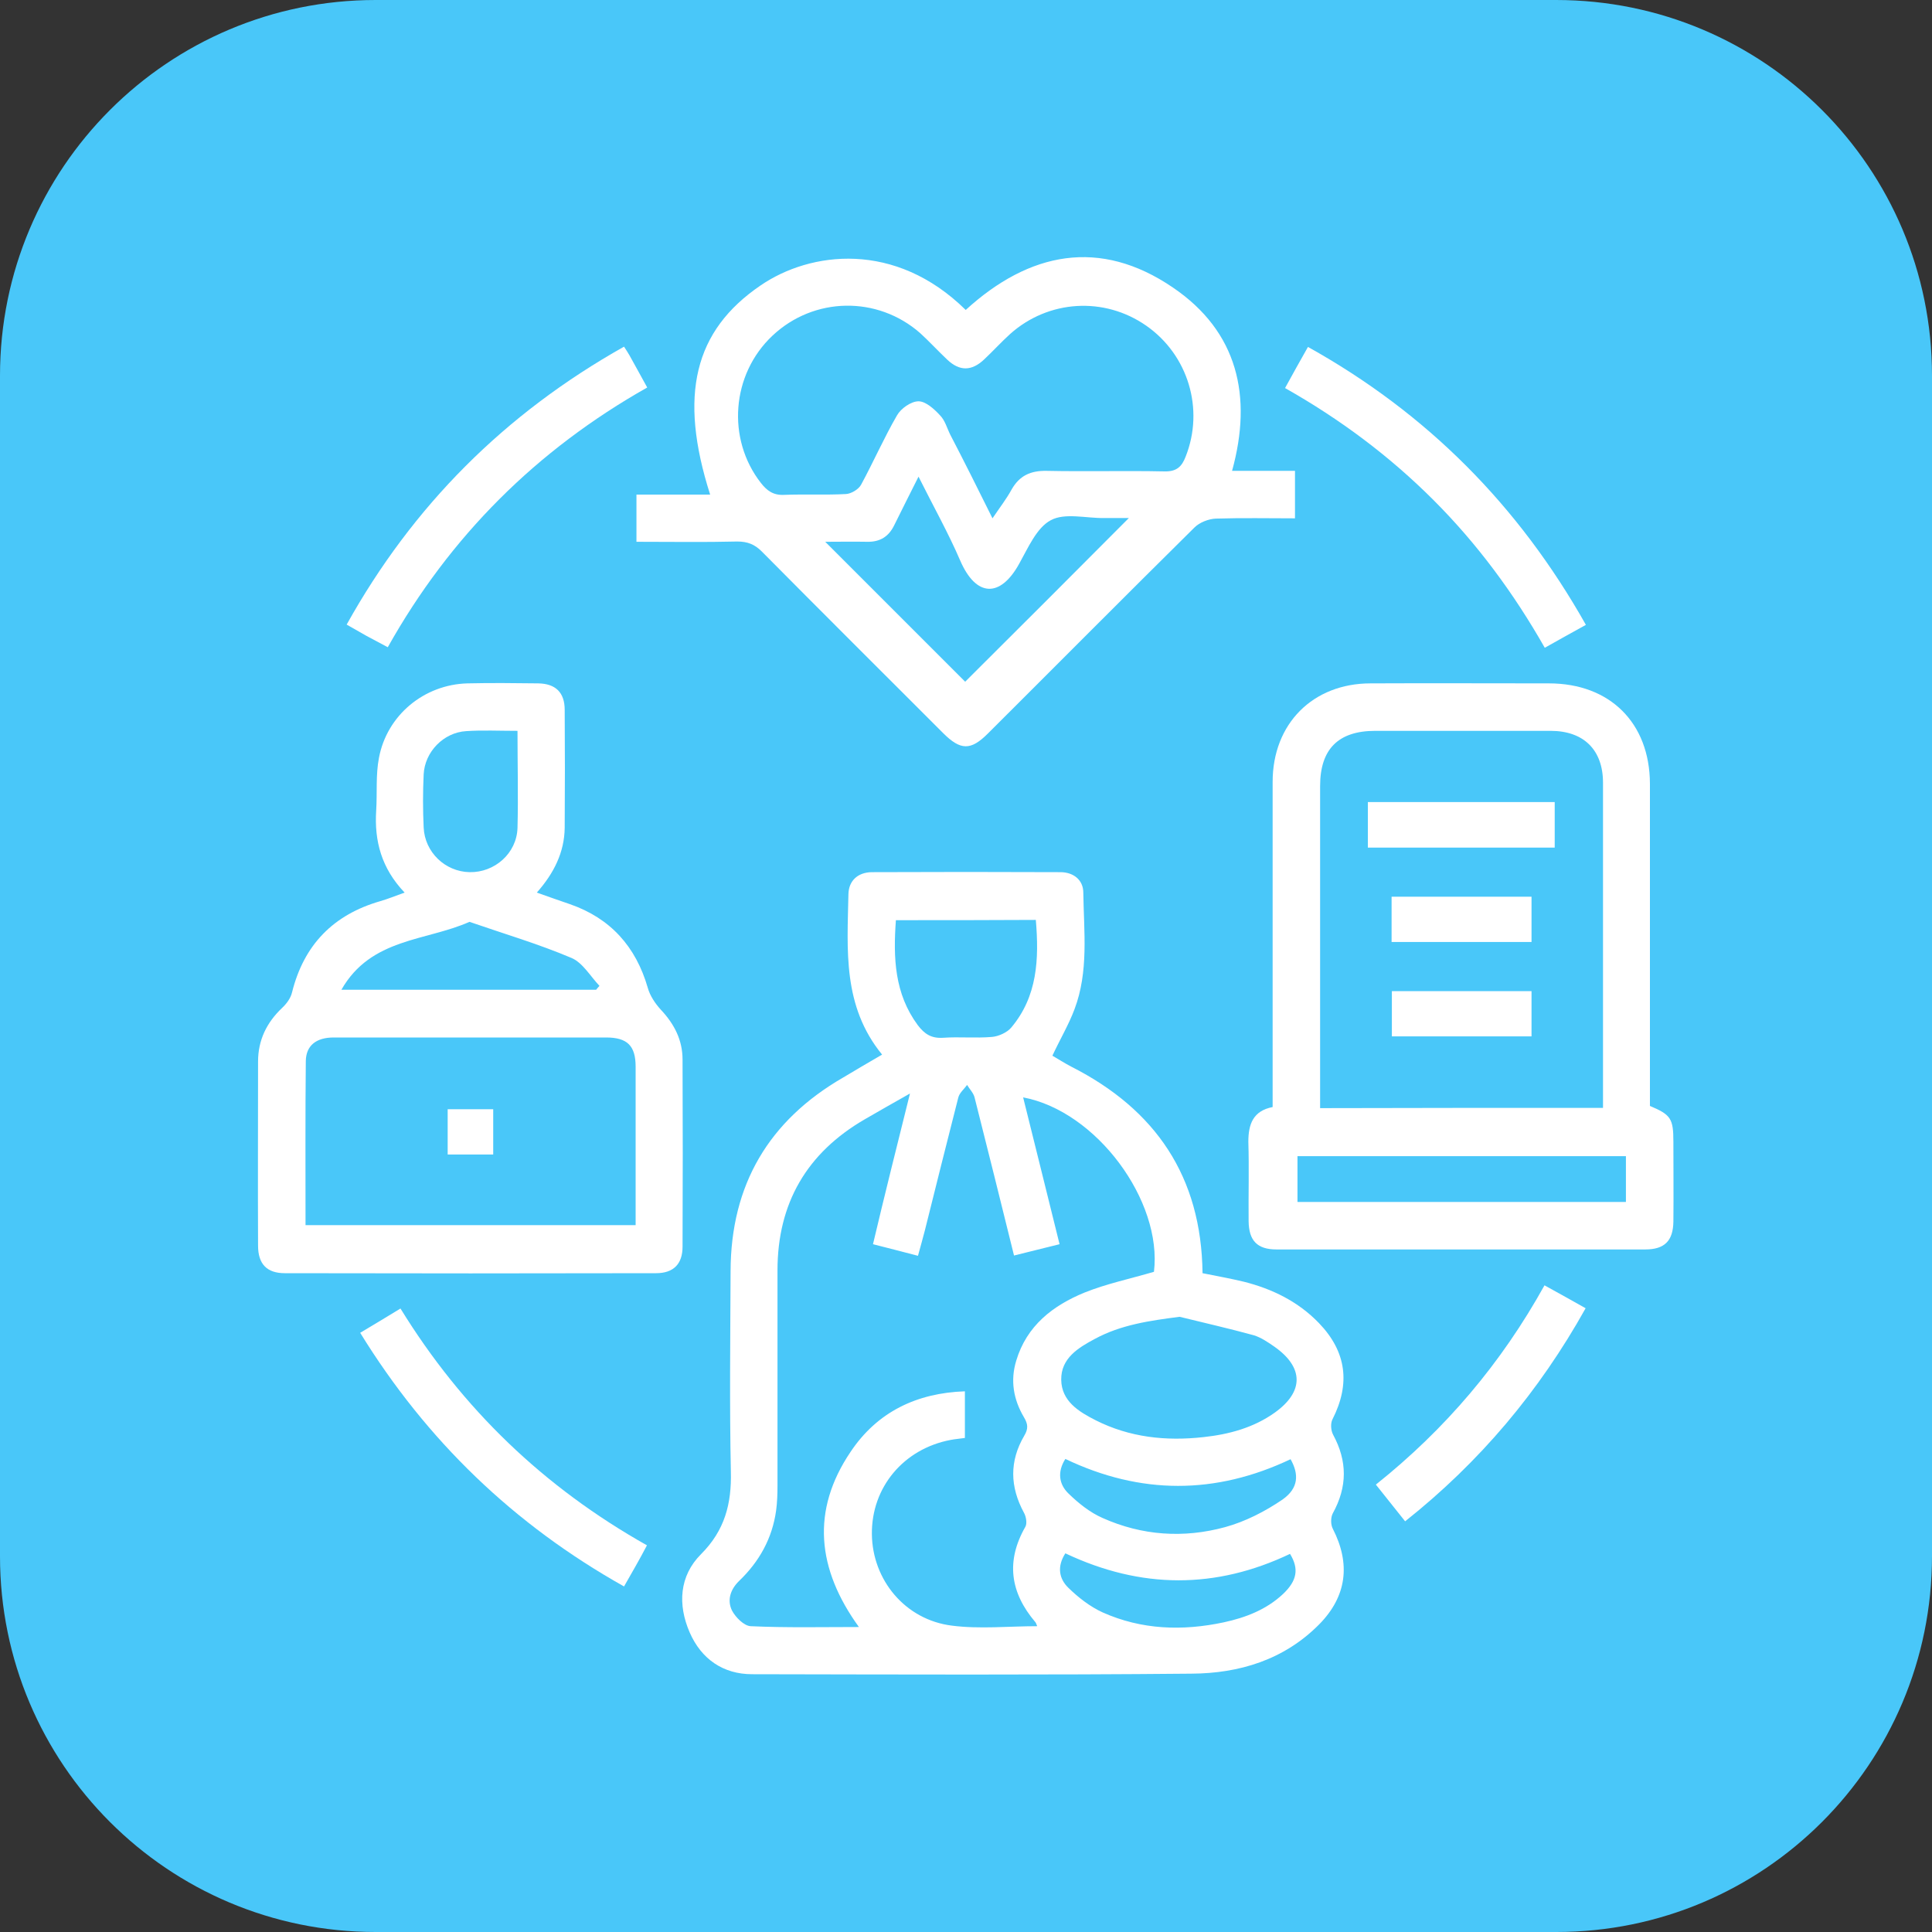 <svg xmlns="http://www.w3.org/2000/svg" xmlns:xlink="http://www.w3.org/1999/xlink" id="Layer_1" x="0px" y="0px" viewBox="0 0 70 70" style="enable-background:new 0 0 70 70;" xml:space="preserve"><rect x="0" y="0" width="70" height="70" fill="#333333" stroke="none"/><style type="text/css">	.st0{fill:#49C7F9;}	.st1{fill:#FFFFFF;}	.st2{fill:#FFFFFF;stroke:#49C7F9;stroke-width:0.5;stroke-miterlimit:10;}	.st3{fill:#FFFFFF;stroke:#49C7F9;stroke-width:0.25;stroke-miterlimit:10;}	.st4{fill:#FFFFFF;stroke:#49C7F9;stroke-width:0.75;stroke-miterlimit:10;}</style><path class="st0" d="M56.39,70H13.61C6.09,70,0,63.91,0,56.39V13.61C0,6.09,6.09,0,13.61,0h42.77C63.91,0,70,6.09,70,13.61v42.77 C70,63.91,63.91,70,56.39,70z"></path><g>	<path class="st1" d="M31.96,38.21c-1.44-1.76-1.26-3.8-1.22-5.81c0.01-0.49,0.34-0.79,0.84-0.8c2.28-0.01,4.56-0.01,6.84,0  c0.47,0,0.83,0.28,0.83,0.74c0.02,1.42,0.2,2.86-0.32,4.23c-0.21,0.56-0.52,1.08-0.8,1.68c0.21,0.12,0.44,0.27,0.69,0.4  c3.05,1.55,4.71,3.98,4.75,7.48c0.5,0.1,1,0.19,1.5,0.31c1.03,0.26,1.97,0.72,2.72,1.5c1,1.04,1.14,2.2,0.49,3.48  c-0.08,0.15-0.06,0.41,0.02,0.56c0.52,0.96,0.52,1.89-0.01,2.85c-0.08,0.15-0.08,0.41,0,0.56c0.65,1.27,0.51,2.45-0.5,3.47  c-1.27,1.28-2.89,1.77-4.62,1.78c-5.31,0.05-10.61,0.03-15.92,0.02c-1.05,0-1.84-0.55-2.26-1.51c-0.44-1.01-0.38-2.05,0.41-2.84  c0.86-0.86,1.11-1.83,1.08-2.99c-0.05-2.42-0.02-4.84-0.01-7.27c0.01-3.12,1.38-5.45,4.08-7.01  C30.98,38.78,31.43,38.52,31.96,38.21z M32.97,39.62c-0.62,0.35-1.13,0.64-1.63,0.93c-2.11,1.22-3.17,3.05-3.17,5.48  c0,2.6,0,5.2,0,7.8c0,0.3-0.01,0.61-0.05,0.9c-0.14,1.01-0.61,1.85-1.34,2.55c-0.32,0.31-0.44,0.7-0.26,1.07  c0.13,0.25,0.44,0.56,0.68,0.57c1.29,0.06,2.58,0.03,3.92,0.03c-1.52-2.1-1.74-4.22-0.3-6.35c0.97-1.45,2.4-2.13,4.14-2.19  c0,0.61,0,1.15,0,1.69c-0.2,0.03-0.36,0.04-0.51,0.07c-1.71,0.32-2.88,1.72-2.86,3.42c0.02,1.66,1.21,3.1,2.9,3.31  c1.01,0.13,2.05,0.02,3.09,0.02c-0.03-0.06-0.04-0.12-0.07-0.15c-0.91-1.07-1.07-2.21-0.36-3.45c0.07-0.12,0.03-0.37-0.05-0.51  c-0.51-0.94-0.53-1.87,0.01-2.79c0.15-0.25,0.14-0.42-0.01-0.67c-0.38-0.64-0.5-1.33-0.28-2.05c0.38-1.27,1.33-2,2.48-2.47  c0.8-0.32,1.66-0.5,2.51-0.75c0.31-2.57-2.08-5.82-4.74-6.32c0.44,1.76,0.87,3.51,1.32,5.32c-0.57,0.14-1.09,0.27-1.65,0.41  c-0.48-1.94-0.95-3.84-1.43-5.73c-0.04-0.16-0.18-0.3-0.27-0.45c-0.11,0.15-0.28,0.29-0.32,0.46c-0.41,1.6-0.81,3.21-1.21,4.81  c-0.08,0.3-0.16,0.6-0.25,0.92c-0.57-0.15-1.08-0.28-1.63-0.42C32.06,43.26,32.5,41.51,32.97,39.62z M42.74,47.71  c-1.09,0.14-2.13,0.29-3.07,0.8c-0.6,0.32-1.23,0.7-1.22,1.48c0.01,0.78,0.64,1.16,1.25,1.47c1.23,0.62,2.54,0.76,3.9,0.61  c0.93-0.1,1.82-0.34,2.59-0.89c1.06-0.76,1.05-1.64-0.02-2.39c-0.23-0.16-0.48-0.33-0.74-0.41C44.52,48.13,43.63,47.93,42.74,47.71  z M32.46,33.34c-0.1,1.37-0.05,2.66,0.79,3.8c0.25,0.33,0.5,0.49,0.93,0.46c0.58-0.04,1.17,0.02,1.76-0.03  c0.24-0.02,0.55-0.16,0.7-0.34c0.95-1.13,1.01-2.48,0.89-3.9C35.84,33.34,34.18,33.34,32.46,33.34z M46.76,52.87  c-2.72,1.29-5.44,1.29-8.16-0.01c-0.3,0.47-0.23,0.92,0.11,1.25c0.36,0.35,0.78,0.69,1.24,0.89c1.43,0.64,2.94,0.74,4.44,0.33  c0.73-0.2,1.45-0.57,2.08-1C47.05,53.92,47.07,53.42,46.76,52.87z M38.6,56.28c-0.31,0.48-0.23,0.92,0.11,1.25  c0.36,0.35,0.78,0.68,1.24,0.89c1.41,0.63,2.89,0.68,4.39,0.36c0.79-0.17,1.54-0.46,2.14-1.02c0.52-0.49,0.59-0.92,0.26-1.46  C44.05,57.58,41.35,57.58,38.6,56.28z"></path>	<path class="st1" d="M23.06,19.63c0-0.6,0-1.13,0-1.71c0.9,0,1.78,0,2.67,0c-1.15-3.6-0.58-5.94,1.83-7.58  c1.8-1.23,4.87-1.63,7.43,0.89c2.3-2.1,4.86-2.62,7.51-0.81c2.34,1.59,2.89,3.93,2.14,6.64c0.76,0,1.5,0,2.28,0  c0,0.57,0,1.11,0,1.72c-0.96,0-1.91-0.02-2.87,0.01c-0.26,0.01-0.59,0.14-0.77,0.32c-2.51,2.48-4.99,4.98-7.49,7.47  c-0.62,0.62-0.99,0.61-1.62-0.02c-2.19-2.19-4.39-4.38-6.57-6.58c-0.26-0.26-0.52-0.36-0.89-0.36  C25.52,19.65,24.31,19.63,23.06,19.63z M35.96,18.78c0.27-0.4,0.51-0.71,0.69-1.04c0.29-0.51,0.69-0.69,1.27-0.68  c1.42,0.03,2.85-0.01,4.27,0.02c0.44,0.01,0.63-0.17,0.77-0.54c0.68-1.72,0.09-3.68-1.43-4.74c-1.52-1.06-3.54-0.94-4.93,0.3  c-0.33,0.3-0.63,0.63-0.95,0.93c-0.45,0.42-0.88,0.42-1.32,0.01c-0.34-0.32-0.65-0.66-0.99-0.97c-1.55-1.36-3.85-1.32-5.35,0.09  c-1.49,1.4-1.67,3.74-0.42,5.34c0.22,0.28,0.45,0.45,0.84,0.43c0.75-0.03,1.5,0.01,2.24-0.03c0.19-0.01,0.46-0.17,0.55-0.34  c0.45-0.83,0.83-1.7,1.3-2.51c0.14-0.25,0.51-0.51,0.78-0.51c0.26,0,0.57,0.28,0.78,0.51c0.18,0.18,0.25,0.46,0.37,0.7  C34.94,16.73,35.43,17.71,35.96,18.78z M29.9,19.63c1.73,1.73,3.46,3.46,5.07,5.07c1.96-1.95,3.97-3.96,5.93-5.93  c-0.22,0-0.56,0-0.89,0c-0.66,0.01-1.43-0.2-1.94,0.08c-0.51,0.27-0.82,1-1.14,1.57c-0.68,1.24-1.56,1.23-2.14-0.11  c-0.43-1-0.97-1.96-1.51-3.04c-0.33,0.66-0.61,1.21-0.88,1.76c-0.2,0.41-0.51,0.61-0.98,0.6C30.9,19.62,30.37,19.63,29.9,19.63z"></path>	<path class="st1" d="M14.66,32.34c-0.84-0.88-1.1-1.87-1.03-2.97c0.04-0.64-0.02-1.29,0.1-1.91c0.29-1.55,1.64-2.66,3.21-2.7  c0.85-0.02,1.71-0.01,2.56,0c0.63,0.01,0.96,0.33,0.96,0.96c0.01,1.42,0.01,2.85,0,4.27c-0.01,0.89-0.39,1.65-1.01,2.35  c0.43,0.15,0.81,0.29,1.2,0.42c1.47,0.51,2.39,1.54,2.82,3.03c0.08,0.29,0.27,0.57,0.47,0.79c0.49,0.52,0.79,1.1,0.79,1.81  c0.01,2.26,0.01,4.52,0,6.78c0,0.63-0.33,0.96-0.96,0.96c-4.48,0.01-8.97,0.01-13.45,0c-0.65,0-0.97-0.33-0.97-1  c-0.01-2.22,0-4.45,0-6.67c0-0.77,0.31-1.41,0.87-1.94c0.16-0.15,0.31-0.35,0.36-0.56c0.43-1.73,1.5-2.82,3.2-3.31  C14.06,32.57,14.32,32.46,14.66,32.34z M11.07,44.39c4.02,0,7.98,0,11.96,0c0-1.94,0-3.84,0-5.74c0-0.76-0.3-1.06-1.07-1.06  c-1.37,0-2.74,0-4.11,0c-1.92,0-3.84,0-5.76,0c-0.63,0-1,0.29-1.01,0.85C11.06,40.41,11.07,42.38,11.07,44.39z M18.75,26.48  c-0.66,0-1.27-0.03-1.86,0.01c-0.82,0.05-1.5,0.75-1.54,1.57c-0.03,0.64-0.03,1.28,0,1.92c0.04,0.9,0.78,1.6,1.66,1.62  c0.91,0.02,1.71-0.68,1.74-1.6C18.78,28.85,18.75,27.7,18.75,26.48z M21.6,35.86c0.04-0.05,0.08-0.1,0.12-0.14  c-0.33-0.35-0.61-0.84-1.01-1.01c-1.2-0.51-2.46-0.88-3.7-1.31c-1.57,0.7-3.57,0.58-4.64,2.46C15.53,35.86,18.56,35.86,21.6,35.86z  "></path>	<path class="st1" d="M46.11,40.11c0-1.25,0-2.48,0-3.71c0-2.69,0-5.38,0-8.07c0-2.11,1.46-3.57,3.55-3.57c2.15-0.01,4.31,0,6.46,0  c2.21,0,3.65,1.43,3.66,3.63c0,3.7,0,7.41,0,11.11c0,0.19,0,0.39,0,0.57c0.76,0.32,0.85,0.46,0.85,1.3c0,0.96,0.01,1.92,0,2.89  c-0.01,0.7-0.32,1.01-1.02,1.01c-4.45,0-8.9,0-13.36,0c-0.7,0-1-0.32-1.01-1.02c-0.01-0.96,0.02-1.92-0.01-2.88  C45.23,40.73,45.4,40.25,46.11,40.11z M58.08,40.14c0-0.19,0-0.33,0-0.46c0-3.77,0-7.55,0-11.32c0-1.19-0.7-1.88-1.9-1.88  c-2.12,0-4.24,0-6.35,0c-1.34,0-2,0.66-2,2c0,3.7,0,7.41,0,11.11c0,0.19,0,0.37,0,0.56C51.27,40.14,54.64,40.14,58.08,40.14z   M58.91,43.55c0-0.59,0-1.11,0-1.66c-3.98,0-7.94,0-11.9,0c0,0.57,0,1.11,0,1.66C50.99,43.55,54.93,43.55,58.91,43.55z"></path>	<path class="st1" d="M57.46,22.64c-0.52,0.29-0.98,0.54-1.49,0.83c-1.12-1.97-2.44-3.76-4.03-5.35c-1.59-1.59-3.38-2.93-5.38-4.06  c0.28-0.51,0.54-0.98,0.83-1.49C51.7,14.97,55.02,18.31,57.46,22.64z"></path>	<path class="st1" d="M22.61,12.56c0.09,0.14,0.15,0.23,0.2,0.32c0.21,0.37,0.41,0.75,0.64,1.16c-4,2.26-7.14,5.38-9.4,9.41  c-0.28-0.15-0.53-0.28-0.77-0.41c-0.23-0.13-0.46-0.26-0.72-0.41C14.96,18.32,18.29,14.99,22.61,12.56z"></path>	<path class="st1" d="M13.05,48.29c0.49-0.29,0.95-0.57,1.46-0.88c2.24,3.64,5.2,6.48,8.93,8.58c-0.15,0.28-0.28,0.53-0.42,0.77  c-0.13,0.23-0.26,0.46-0.41,0.72C18.62,55.24,15.46,52.2,13.05,48.29z"></path>	<path class="st1" d="M55.96,46.57c0.53,0.29,0.99,0.55,1.49,0.83c-1.68,3.01-3.83,5.57-6.54,7.72c-0.36-0.45-0.7-0.88-1.06-1.33  C52.37,51.78,54.39,49.4,55.96,46.57z"></path>	<path class="st1" d="M16.22,41.83c0-0.55,0-1.08,0-1.64c0.54,0,1.08,0,1.65,0c0,0.53,0,1.07,0,1.64  C17.33,41.83,16.81,41.83,16.22,41.83z"></path>	<path class="st1" d="M49.56,29.06c2.26,0,4.49,0,6.77,0c0,0.53,0,1.07,0,1.65c-2.24,0-4.49,0-6.77,0  C49.56,30.17,49.56,29.63,49.56,29.06z"></path>	<path class="st1" d="M55.49,32.49c0,0.55,0,1.08,0,1.64c-1.68,0-3.36,0-5.07,0c0-0.53,0-1.07,0-1.64  C52.11,32.49,53.79,32.49,55.49,32.49z"></path>	<path class="st1" d="M55.49,35.91c0,0.56,0,1.09,0,1.64c-1.69,0-3.35,0-5.06,0c0-0.53,0-1.07,0-1.64  C52.09,35.91,53.77,35.91,55.49,35.91z"></path></g></svg>